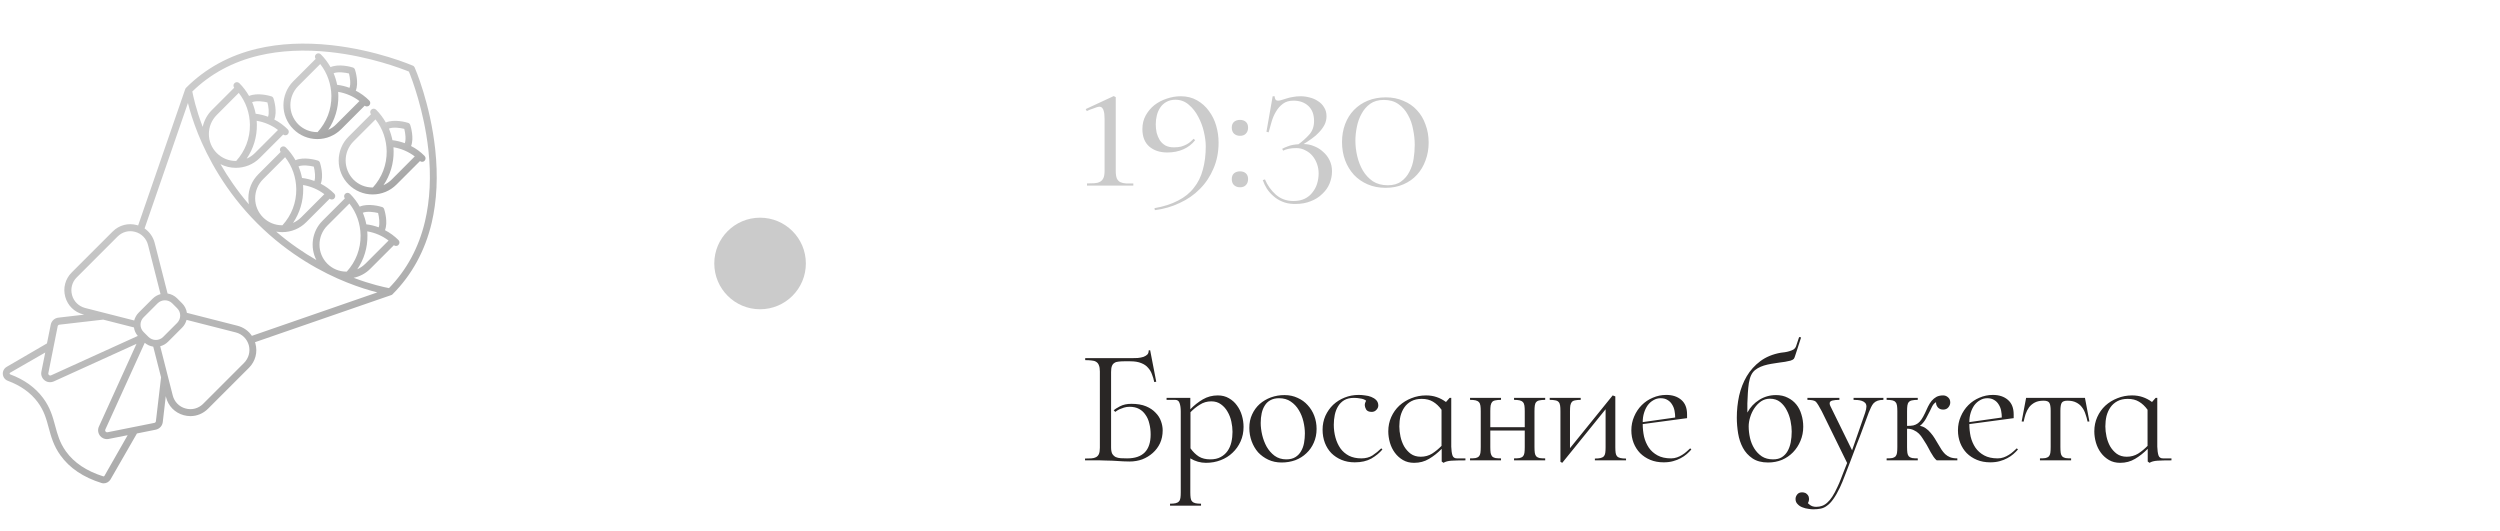 <?xml version="1.0" encoding="UTF-8"?> <svg xmlns="http://www.w3.org/2000/svg" width="273" height="58" viewBox="0 0 273 58" fill="none"><g clip-path="url(#clip0_17_462)"><path d="M39.825 11.54C39.891 11.596 39.975 11.624 40.059 11.624C40.153 11.624 40.256 11.587 40.322 11.512C40.472 11.362 40.472 11.127 40.322 10.977C39.891 10.546 39.394 10.18 38.85 9.899C39.197 9.046 38.822 7.771 38.766 7.612C38.728 7.49 38.634 7.396 38.522 7.368C38.353 7.312 37.013 6.927 36.094 7.33C35.803 6.824 35.456 6.355 35.034 5.934C34.884 5.784 34.65 5.784 34.5 5.934C34.359 6.074 34.359 6.28 34.472 6.43L32.034 8.868C30.591 10.312 30.591 12.655 32.034 14.099C32.728 14.793 33.666 15.187 34.65 15.187C35.634 15.187 36.562 14.802 37.266 14.099L39.825 11.54ZM38.109 8.024C38.222 8.474 38.325 9.187 38.166 9.59C37.734 9.43 37.284 9.318 36.816 9.262C36.731 8.83 36.6 8.399 36.431 7.996C36.9 7.809 37.678 7.921 38.109 8.024ZM32.569 9.393L34.969 6.993C35.747 7.987 36.169 9.196 36.188 10.471C36.206 11.943 35.672 13.34 34.678 14.427C34.669 14.427 34.65 14.427 34.641 14.427C33.853 14.427 33.112 14.118 32.559 13.565C31.425 12.412 31.425 10.546 32.569 9.393ZM35.841 14.174C36.572 13.087 36.966 11.793 36.947 10.452C36.947 10.312 36.938 10.171 36.928 10.03C37.772 10.171 38.578 10.518 39.253 11.034L36.731 13.555C36.469 13.827 36.169 14.034 35.841 14.174Z" fill="url(#paint0_linear_17_462)"></path><path d="M44.888 15.946C45.234 15.093 44.859 13.818 44.803 13.659C44.766 13.537 44.672 13.443 44.559 13.415C44.391 13.358 43.05 12.974 42.131 13.377C41.841 12.871 41.494 12.402 41.072 11.98C40.922 11.83 40.688 11.83 40.538 11.98C40.397 12.121 40.397 12.327 40.509 12.477L38.072 14.915C37.369 15.608 36.984 16.546 36.984 17.53C36.984 18.515 37.369 19.443 38.072 20.146C38.766 20.84 39.703 21.233 40.688 21.233C41.672 21.233 42.6 20.849 43.303 20.146L45.862 17.587C45.928 17.643 46.013 17.671 46.097 17.671C46.191 17.671 46.294 17.634 46.359 17.558C46.509 17.409 46.509 17.174 46.359 17.024C45.928 16.584 45.431 16.218 44.888 15.946ZM44.147 14.071C44.259 14.521 44.362 15.233 44.203 15.637C43.772 15.477 43.322 15.365 42.853 15.309C42.769 14.877 42.638 14.446 42.469 14.043C42.947 13.846 43.716 13.968 44.147 14.071ZM37.744 17.521C37.744 16.733 38.053 15.993 38.606 15.44L41.006 13.04C41.784 14.034 42.206 15.243 42.225 16.518C42.244 17.99 41.709 19.387 40.716 20.474C40.706 20.474 40.688 20.474 40.678 20.474C39.891 20.474 39.15 20.165 38.597 19.612C38.053 19.049 37.744 18.308 37.744 17.521ZM42.778 19.602C42.516 19.865 42.206 20.071 41.878 20.221C42.609 19.134 43.003 17.84 42.984 16.499C42.984 16.358 42.975 16.218 42.966 16.077C43.809 16.218 44.616 16.565 45.291 17.08L42.778 19.602Z" fill="url(#paint1_linear_17_462)"></path><path d="M47.522 16.274C46.978 11.315 45.356 7.527 45.281 7.368C45.244 7.284 45.178 7.208 45.084 7.171C44.925 7.105 41.138 5.474 36.178 4.93C33.253 4.612 30.544 4.743 28.106 5.315C25.05 6.037 22.434 7.471 20.325 9.58C20.288 9.618 20.25 9.665 20.231 9.721L15.084 24.618C15.037 24.599 15 24.59 14.953 24.58C13.997 24.318 13.003 24.58 12.3 25.284L7.828 29.755C7.125 30.459 6.862 31.452 7.125 32.408C7.387 33.365 8.119 34.087 9.084 34.33L9.206 34.358L6.375 34.687C5.953 34.733 5.625 35.043 5.541 35.455L5.128 37.499L0.731 40.059C0.441 40.227 0.281 40.537 0.309 40.865C0.337 41.193 0.553 41.474 0.862 41.587C2.25 42.102 3.347 42.88 4.116 43.912C4.819 44.858 5.062 45.758 5.316 46.705C5.578 47.671 5.841 48.665 6.609 49.733C7.594 51.112 9.103 52.124 11.081 52.743C11.166 52.771 11.25 52.78 11.325 52.78C11.625 52.78 11.906 52.621 12.066 52.358L14.953 47.334L17.006 46.921C17.419 46.837 17.728 46.499 17.775 46.087L18.103 43.255L18.131 43.377C18.375 44.343 19.097 45.074 20.053 45.337C20.297 45.402 20.55 45.44 20.794 45.44C21.506 45.44 22.191 45.158 22.716 44.633L27.188 40.162C27.891 39.459 28.153 38.465 27.891 37.508C27.881 37.462 27.863 37.415 27.844 37.368L42.731 32.221C42.788 32.202 42.834 32.174 42.872 32.127C44.972 30.027 46.406 27.402 47.138 24.346C47.709 21.909 47.841 19.199 47.522 16.274ZM7.866 32.221C7.678 31.527 7.866 30.805 8.372 30.299L12.844 25.827C13.35 25.321 14.072 25.124 14.766 25.321C15.459 25.509 15.984 26.043 16.163 26.746L17.531 32.118C17.222 32.202 16.922 32.362 16.678 32.605L15.141 34.143C14.897 34.387 14.738 34.687 14.653 34.996L9.281 33.627C8.587 33.44 8.053 32.915 7.866 32.221ZM17.016 37.124C16.716 37.124 16.434 37.002 16.219 36.796L15.675 36.252C15.234 35.812 15.234 35.099 15.675 34.658L17.212 33.121C17.428 32.905 17.719 32.793 18.009 32.793C18.3 32.793 18.591 32.905 18.806 33.121L19.35 33.665C19.566 33.88 19.678 34.162 19.678 34.462C19.678 34.762 19.556 35.043 19.35 35.258L17.812 36.796C17.597 37.012 17.316 37.124 17.016 37.124ZM6.3 35.624C6.319 35.53 6.394 35.465 6.487 35.455L11.269 34.902L14.625 35.755C14.672 36.084 14.812 36.412 15.047 36.684L5.578 40.987C5.475 41.033 5.391 40.987 5.353 40.959C5.325 40.93 5.25 40.865 5.278 40.752L6.3 35.624ZM11.4 51.974C11.381 52.012 11.334 52.03 11.287 52.021C9.469 51.449 8.091 50.54 7.2 49.293C6.516 48.337 6.281 47.446 6.028 46.508C5.766 45.533 5.494 44.521 4.706 43.462C3.853 42.318 2.644 41.446 1.116 40.883C1.069 40.865 1.059 40.827 1.05 40.799C1.05 40.771 1.05 40.733 1.097 40.705L4.941 38.493L4.519 40.584C4.444 40.94 4.584 41.305 4.866 41.53C5.044 41.671 5.25 41.737 5.466 41.737C5.597 41.737 5.737 41.709 5.869 41.652L14.906 37.546L10.8 46.584C10.65 46.912 10.697 47.296 10.922 47.587C11.109 47.821 11.381 47.952 11.672 47.952C11.738 47.952 11.803 47.943 11.859 47.934L13.941 47.521L11.4 51.974ZM17.025 45.993C17.016 46.087 16.95 46.162 16.856 46.18L11.738 47.202C11.625 47.221 11.55 47.155 11.531 47.127C11.503 47.099 11.456 47.015 11.503 46.902L15.806 37.434C16.069 37.658 16.387 37.799 16.734 37.855L17.587 41.202L17.025 45.993ZM26.653 39.627L22.181 44.099C21.675 44.605 20.953 44.802 20.259 44.605C19.566 44.418 19.041 43.883 18.863 43.18L17.494 37.809C17.812 37.724 18.103 37.565 18.347 37.321L19.884 35.783C20.128 35.54 20.288 35.249 20.372 34.93L25.744 36.299C26.447 36.477 26.972 37.002 27.169 37.696C27.356 38.39 27.159 39.112 26.653 39.627ZM27.506 36.674C27.141 36.13 26.587 35.737 25.922 35.568L20.409 34.162C20.353 33.768 20.166 33.402 19.884 33.121L19.341 32.577C19.05 32.287 18.684 32.108 18.3 32.052L16.894 26.54C16.725 25.874 16.331 25.321 15.787 24.946L20.522 11.249C20.728 12.074 21.075 13.237 21.628 14.615C22.65 17.137 24.591 20.887 28.078 24.374C31.566 27.862 35.306 29.812 37.837 30.824C39.216 31.377 40.378 31.724 41.203 31.93L27.506 36.674ZM26.072 10.143C26.85 11.137 27.272 12.346 27.291 13.621C27.309 15.093 26.775 16.49 25.791 17.577C25.022 17.587 24.253 17.296 23.672 16.715C23.119 16.162 22.809 15.421 22.809 14.633C22.809 13.846 23.119 13.105 23.672 12.552L26.072 10.143ZM28.05 13.612C28.05 13.471 28.041 13.33 28.031 13.19C28.875 13.33 29.681 13.677 30.356 14.193L27.834 16.715C27.572 16.977 27.262 17.183 26.934 17.324C27.675 16.237 28.069 14.952 28.05 13.612ZM29.269 12.749C28.837 12.59 28.387 12.477 27.919 12.421C27.834 11.99 27.703 11.559 27.534 11.155C28.003 10.968 28.772 11.08 29.203 11.184C29.325 11.633 29.419 12.337 29.269 12.749ZM31.134 17.165C31.913 18.159 32.334 19.368 32.353 20.643C32.372 22.115 31.837 23.512 30.844 24.599C30.834 24.599 30.816 24.599 30.806 24.599C30.019 24.599 29.278 24.29 28.725 23.737C28.172 23.183 27.863 22.443 27.863 21.655C27.863 20.868 28.172 20.127 28.725 19.574L31.134 17.165ZM33.112 20.624C33.112 20.483 33.103 20.343 33.094 20.202C33.938 20.343 34.744 20.69 35.419 21.205L32.897 23.727C32.634 23.99 32.325 24.196 31.997 24.346C32.737 23.259 33.122 21.965 33.112 20.624ZM34.331 19.762C33.9 19.602 33.45 19.49 32.981 19.433C32.897 19.002 32.766 18.571 32.597 18.168C33.066 17.98 33.834 18.093 34.266 18.196C34.378 18.655 34.481 19.358 34.331 19.762ZM38.156 22.227C38.934 23.221 39.356 24.43 39.375 25.705C39.394 27.177 38.859 28.574 37.866 29.662C37.856 29.662 37.837 29.662 37.828 29.662C37.041 29.662 36.3 29.352 35.747 28.799C34.603 27.655 34.603 25.78 35.747 24.637L38.156 22.227ZM40.125 25.687C40.125 25.546 40.116 25.405 40.106 25.265C40.95 25.405 41.756 25.752 42.431 26.268L39.909 28.79C39.647 29.052 39.337 29.259 39.009 29.409C39.759 28.321 40.144 27.027 40.125 25.687ZM41.353 24.824C40.922 24.665 40.472 24.552 40.003 24.496C39.919 24.065 39.788 23.634 39.619 23.23C40.087 23.043 40.856 23.155 41.288 23.259C41.4 23.718 41.503 24.421 41.353 24.824ZM46.406 24.187C45.731 27.037 44.409 29.483 42.478 31.462C41.991 31.368 40.547 31.068 38.616 30.337C39.309 30.187 39.947 29.849 40.453 29.334L43.013 26.774C43.078 26.83 43.163 26.858 43.247 26.858C43.341 26.858 43.444 26.821 43.509 26.746C43.659 26.596 43.659 26.362 43.509 26.212C43.078 25.78 42.581 25.415 42.038 25.134C42.384 24.28 42.009 23.005 41.953 22.846C41.916 22.724 41.822 22.63 41.709 22.602C41.541 22.546 40.2 22.162 39.281 22.565C38.991 22.058 38.644 21.59 38.222 21.168C38.072 21.018 37.837 21.018 37.688 21.168C37.547 21.308 37.547 21.515 37.659 21.665L35.222 24.102C34.059 25.265 33.834 27.009 34.547 28.396C33.131 27.58 31.631 26.558 30.159 25.293C30.375 25.33 30.6 25.349 30.825 25.349C31.809 25.349 32.737 24.965 33.441 24.262L36 21.702C36.066 21.759 36.15 21.787 36.234 21.787C36.328 21.787 36.431 21.749 36.497 21.674C36.647 21.524 36.647 21.29 36.497 21.14C36.066 20.709 35.569 20.343 35.025 20.062C35.372 19.209 34.997 17.933 34.941 17.774C34.903 17.652 34.809 17.558 34.697 17.53C34.528 17.474 33.188 17.09 32.269 17.493C31.978 16.987 31.631 16.518 31.209 16.096C31.059 15.946 30.825 15.946 30.675 16.096C30.534 16.237 30.534 16.443 30.647 16.593L28.209 19.03C27.506 19.733 27.122 20.662 27.122 21.646C27.122 21.871 27.141 22.096 27.178 22.312C25.903 20.83 24.891 19.34 24.075 17.924C24.6 18.196 25.181 18.327 25.753 18.327C26.7 18.327 27.647 17.971 28.369 17.249L30.928 14.69C30.994 14.746 31.078 14.774 31.163 14.774C31.256 14.774 31.359 14.737 31.425 14.662C31.575 14.512 31.575 14.277 31.425 14.127C30.994 13.696 30.497 13.33 29.953 13.049C30.3 12.196 29.925 10.921 29.869 10.762C29.831 10.64 29.738 10.546 29.625 10.518C29.456 10.462 28.116 10.077 27.197 10.48C26.906 9.974 26.559 9.505 26.137 9.084C25.988 8.934 25.753 8.934 25.603 9.084C25.462 9.224 25.462 9.43 25.575 9.58L23.137 12.018C22.613 12.543 22.284 13.18 22.134 13.855C21.394 11.915 21.094 10.48 21 9.993C22.978 8.062 25.425 6.74 28.275 6.065C30.619 5.512 33.253 5.38 36.084 5.69C40.416 6.159 43.922 7.518 44.653 7.818C44.953 8.54 46.303 12.055 46.781 16.387C47.091 19.209 46.959 21.834 46.406 24.187Z" fill="url(#paint2_linear_17_462)"></path></g><circle cx="83" cy="28.771" r="5" fill="#CBCBCB"></circle><path d="M121.84 18.651C121.84 19.011 121.88 19.291 121.96 19.491C122.053 19.678 122.18 19.811 122.34 19.891C122.513 19.971 122.72 20.018 122.96 20.031C123.2 20.031 123.467 20.031 123.76 20.031V20.271H118.7V20.031C118.98 20.031 119.24 20.024 119.48 20.011C119.72 19.998 119.92 19.951 120.08 19.871C120.253 19.791 120.387 19.658 120.48 19.471C120.573 19.284 120.62 19.011 120.62 18.651V12.991C120.62 12.871 120.613 12.738 120.6 12.591C120.6 12.444 120.58 12.304 120.54 12.171C120.513 12.024 120.46 11.904 120.38 11.811C120.313 11.718 120.213 11.664 120.08 11.651C120 11.651 119.893 11.671 119.76 11.711C119.64 11.751 119.513 11.798 119.38 11.851C119.247 11.891 119.113 11.938 118.98 11.991C118.86 12.044 118.76 12.091 118.68 12.131L118.56 11.911L121.62 10.491L121.84 10.611V18.651ZM127.469 16.651C126.669 16.651 126.016 16.438 125.509 16.011C125.002 15.571 124.749 14.931 124.749 14.091C124.749 13.544 124.869 13.051 125.109 12.611C125.362 12.158 125.682 11.778 126.069 11.471C126.469 11.164 126.916 10.931 127.409 10.771C127.916 10.598 128.422 10.511 128.929 10.511C129.609 10.511 130.202 10.658 130.709 10.951C131.229 11.244 131.662 11.631 132.009 12.111C132.369 12.591 132.636 13.131 132.809 13.731C132.982 14.331 133.069 14.944 133.069 15.571C133.069 16.611 132.882 17.558 132.509 18.411C132.149 19.264 131.656 20.004 131.029 20.631C130.402 21.271 129.662 21.784 128.809 22.171C127.969 22.571 127.069 22.831 126.109 22.951L126.069 22.731C127.069 22.558 127.922 22.284 128.629 21.911C129.349 21.551 129.929 21.084 130.369 20.511C130.822 19.951 131.149 19.291 131.349 18.531C131.562 17.771 131.669 16.918 131.669 15.971C131.669 15.518 131.602 14.998 131.469 14.411C131.336 13.824 131.129 13.271 130.849 12.751C130.582 12.231 130.236 11.791 129.809 11.431C129.396 11.071 128.909 10.891 128.349 10.891C127.976 10.891 127.649 10.971 127.369 11.131C127.102 11.278 126.882 11.478 126.709 11.731C126.536 11.984 126.409 12.271 126.329 12.591C126.249 12.911 126.209 13.238 126.209 13.571C126.209 13.891 126.242 14.204 126.309 14.511C126.389 14.804 126.502 15.071 126.649 15.311C126.809 15.551 127.016 15.744 127.269 15.891C127.522 16.024 127.829 16.091 128.189 16.091C128.482 16.091 128.742 16.064 128.969 16.011C129.196 15.944 129.396 15.864 129.569 15.771C129.742 15.678 129.889 15.578 130.009 15.471C130.142 15.351 130.256 15.244 130.349 15.151L130.509 15.311C130.162 15.751 129.729 16.084 129.209 16.311C128.689 16.538 128.109 16.651 127.469 16.651ZM135.41 14.831C135.143 14.831 134.923 14.751 134.75 14.591C134.59 14.431 134.51 14.211 134.51 13.931C134.51 13.664 134.59 13.458 134.75 13.311C134.923 13.164 135.143 13.091 135.41 13.091C135.676 13.091 135.89 13.164 136.05 13.311C136.21 13.458 136.29 13.664 136.29 13.931C136.29 14.211 136.21 14.431 136.05 14.591C135.903 14.751 135.69 14.831 135.41 14.831ZM135.41 18.711C135.676 18.711 135.89 18.784 136.05 18.931C136.21 19.078 136.29 19.284 136.29 19.551C136.29 19.831 136.21 20.051 136.05 20.211C135.903 20.371 135.69 20.451 135.41 20.451C135.143 20.451 134.923 20.371 134.75 20.211C134.59 20.051 134.51 19.831 134.51 19.551C134.51 19.284 134.59 19.078 134.75 18.931C134.923 18.784 135.143 18.711 135.41 18.711ZM142.355 15.731C142.755 15.731 143.142 15.811 143.515 15.971C143.888 16.118 144.215 16.324 144.495 16.591C144.788 16.844 145.022 17.151 145.195 17.511C145.368 17.871 145.455 18.271 145.455 18.711C145.455 19.151 145.368 19.591 145.195 20.031C145.022 20.458 144.755 20.838 144.395 21.171C144.048 21.518 143.628 21.784 143.135 21.971C142.642 22.171 142.095 22.271 141.495 22.271C141.415 22.271 141.335 22.271 141.255 22.271C140.802 22.258 140.388 22.171 140.015 22.011C139.655 21.864 139.335 21.664 139.055 21.411C138.775 21.171 138.535 20.898 138.335 20.591C138.148 20.284 138.002 19.978 137.895 19.671L138.135 19.591C138.402 20.231 138.795 20.784 139.315 21.251C139.848 21.718 140.488 21.951 141.235 21.951C141.728 21.951 142.148 21.864 142.495 21.691C142.842 21.518 143.122 21.284 143.335 20.991C143.562 20.711 143.728 20.391 143.835 20.031C143.942 19.671 143.995 19.304 143.995 18.931C143.995 18.571 143.935 18.224 143.815 17.891C143.695 17.558 143.528 17.264 143.315 17.011C143.102 16.758 142.842 16.558 142.535 16.411C142.242 16.251 141.915 16.171 141.555 16.171C140.968 16.171 140.488 16.264 140.115 16.451L140.015 16.251C140.148 16.171 140.362 16.078 140.655 15.971C140.948 15.851 141.328 15.778 141.795 15.751C142.235 15.431 142.628 15.078 142.975 14.691C143.322 14.304 143.495 13.811 143.495 13.211C143.495 12.504 143.288 11.958 142.875 11.571C142.462 11.184 141.915 10.991 141.235 10.991C140.782 10.991 140.402 11.104 140.095 11.331C139.788 11.558 139.535 11.844 139.335 12.191C139.135 12.524 138.975 12.898 138.855 13.311C138.735 13.711 138.628 14.091 138.535 14.451L138.295 14.391L138.975 10.511H139.195C139.195 10.524 139.195 10.544 139.195 10.571C139.195 10.651 139.222 10.744 139.275 10.851C139.328 10.944 139.428 10.991 139.575 10.991C139.695 10.991 139.828 10.964 139.975 10.911C140.135 10.858 140.308 10.804 140.495 10.751C140.695 10.684 140.922 10.631 141.175 10.591C141.428 10.538 141.715 10.511 142.035 10.511C142.368 10.511 142.702 10.558 143.035 10.651C143.368 10.731 143.668 10.864 143.935 11.051C144.215 11.224 144.435 11.451 144.595 11.731C144.768 11.998 144.855 12.318 144.855 12.691C144.855 13.024 144.782 13.338 144.635 13.631C144.488 13.911 144.295 14.178 144.055 14.431C143.828 14.684 143.562 14.918 143.255 15.131C142.962 15.344 142.662 15.544 142.355 15.731ZM146.549 15.511C146.549 14.804 146.663 14.151 146.889 13.551C147.116 12.951 147.436 12.438 147.849 12.011C148.276 11.571 148.783 11.231 149.369 10.991C149.956 10.751 150.609 10.631 151.329 10.631C152.036 10.631 152.676 10.758 153.249 11.011C153.836 11.251 154.329 11.591 154.729 12.031C155.143 12.471 155.456 12.998 155.669 13.611C155.896 14.211 156.009 14.864 156.009 15.571C156.009 16.264 155.896 16.911 155.669 17.511C155.456 18.111 155.143 18.638 154.729 19.091C154.329 19.531 153.836 19.878 153.249 20.131C152.676 20.384 152.029 20.511 151.309 20.511C150.589 20.511 149.936 20.384 149.349 20.131C148.763 19.878 148.263 19.531 147.849 19.091C147.436 18.638 147.116 18.111 146.889 17.511C146.663 16.898 146.549 16.231 146.549 15.511ZM154.489 15.811C154.489 15.264 154.429 14.704 154.309 14.131C154.203 13.544 154.016 13.018 153.749 12.551C153.496 12.071 153.149 11.678 152.709 11.371C152.283 11.064 151.749 10.911 151.109 10.911C150.523 10.911 150.029 11.051 149.629 11.331C149.243 11.611 148.929 11.971 148.689 12.411C148.449 12.838 148.276 13.318 148.169 13.851C148.063 14.371 148.009 14.878 148.009 15.371C148.009 15.918 148.076 16.478 148.209 17.051C148.343 17.624 148.549 18.151 148.829 18.631C149.109 19.098 149.469 19.484 149.909 19.791C150.363 20.084 150.909 20.231 151.549 20.231C152.149 20.231 152.636 20.091 153.009 19.811C153.396 19.531 153.696 19.178 153.909 18.751C154.136 18.324 154.289 17.851 154.369 17.331C154.449 16.811 154.489 16.304 154.489 15.811Z" fill="#CBCBCB"></path><path d="M123.544 44.097C124.18 44.097 124.714 44.187 125.146 44.367C125.578 44.547 125.926 44.781 126.19 45.069C126.466 45.345 126.664 45.657 126.784 46.005C126.904 46.341 126.964 46.671 126.964 46.995C126.964 47.511 126.868 47.979 126.676 48.399C126.484 48.807 126.22 49.161 125.884 49.461C125.548 49.761 125.164 49.995 124.732 50.163C124.3 50.319 123.838 50.397 123.346 50.397C123.094 50.397 122.866 50.391 122.662 50.379C122.47 50.367 122.272 50.355 122.068 50.343C121.876 50.331 121.666 50.319 121.438 50.307C121.222 50.295 120.976 50.289 120.7 50.289C120.568 50.289 120.376 50.283 120.124 50.271C119.884 50.271 119.644 50.271 119.404 50.271C119.116 50.271 118.81 50.271 118.486 50.271V50.073C118.738 50.073 118.966 50.067 119.17 50.055C119.374 50.043 119.542 50.001 119.674 49.929C119.818 49.857 119.926 49.743 119.998 49.587C120.07 49.419 120.106 49.185 120.106 48.885V40.569C120.106 40.281 120.07 40.053 119.998 39.885C119.938 39.717 119.836 39.591 119.692 39.507C119.56 39.423 119.392 39.375 119.188 39.363C118.996 39.339 118.768 39.327 118.504 39.327V39.111H123.526C123.778 39.111 124.018 39.105 124.246 39.093C124.486 39.069 124.696 39.027 124.876 38.967C125.056 38.895 125.194 38.811 125.29 38.715C125.386 38.607 125.434 38.475 125.434 38.319C125.434 38.307 125.434 38.289 125.434 38.265L125.596 38.247L126.262 41.685L126.046 41.721C125.986 41.421 125.902 41.139 125.794 40.875C125.698 40.599 125.554 40.359 125.362 40.155C125.182 39.939 124.936 39.771 124.624 39.651C124.312 39.519 123.91 39.453 123.418 39.453H122.752C122.524 39.453 122.32 39.465 122.14 39.489C121.96 39.501 121.81 39.549 121.69 39.633C121.57 39.705 121.48 39.819 121.42 39.975C121.36 40.131 121.33 40.347 121.33 40.623V48.849C121.33 49.149 121.372 49.383 121.456 49.551C121.552 49.707 121.678 49.827 121.834 49.911C122.002 49.983 122.188 50.025 122.392 50.037C122.608 50.049 122.836 50.055 123.076 50.055C124.792 50.055 125.65 49.185 125.65 47.445C125.65 47.013 125.602 46.617 125.506 46.257C125.422 45.885 125.284 45.567 125.092 45.303C124.912 45.027 124.678 44.811 124.39 44.655C124.102 44.499 123.754 44.421 123.346 44.421C123.13 44.421 122.926 44.451 122.734 44.511C122.542 44.571 122.38 44.631 122.248 44.691C122.08 44.775 121.924 44.871 121.78 44.979L121.618 44.799C121.738 44.691 121.966 44.547 122.302 44.367C122.65 44.187 123.064 44.097 123.544 44.097ZM132.988 43.179C133.444 43.179 133.846 43.281 134.194 43.485C134.554 43.689 134.848 43.953 135.076 44.277C135.316 44.601 135.496 44.967 135.616 45.375C135.736 45.783 135.796 46.197 135.796 46.617C135.796 47.193 135.688 47.721 135.472 48.201C135.256 48.681 134.962 49.095 134.59 49.443C134.23 49.791 133.798 50.061 133.294 50.253C132.802 50.445 132.268 50.541 131.692 50.541C131.092 50.541 130.522 50.379 129.982 50.055V53.763C129.982 54.015 129.994 54.219 130.018 54.375C130.042 54.543 130.096 54.669 130.18 54.753C130.264 54.849 130.384 54.915 130.54 54.951C130.696 54.987 130.9 55.005 131.152 55.005V55.221H127.768V55.005C128.02 55.005 128.224 54.987 128.38 54.951C128.536 54.915 128.656 54.849 128.74 54.753C128.824 54.669 128.878 54.543 128.902 54.375C128.926 54.219 128.938 54.015 128.938 53.763V44.943C128.938 44.559 128.896 44.253 128.812 44.025C128.74 43.785 128.578 43.665 128.326 43.665H127.39V43.449H129.982V44.691C130.402 44.259 130.858 43.899 131.35 43.611C131.842 43.323 132.388 43.179 132.988 43.179ZM132.16 50.163C132.616 50.163 132.994 50.079 133.294 49.911C133.606 49.743 133.858 49.521 134.05 49.245C134.242 48.969 134.38 48.651 134.464 48.291C134.548 47.931 134.59 47.553 134.59 47.157C134.59 46.797 134.548 46.425 134.464 46.041C134.38 45.645 134.242 45.285 134.05 44.961C133.87 44.637 133.63 44.367 133.33 44.151C133.042 43.935 132.688 43.827 132.268 43.827C131.812 43.827 131.398 43.947 131.026 44.187C130.654 44.415 130.312 44.691 130 45.015V48.957C130.276 49.341 130.582 49.641 130.918 49.857C131.254 50.061 131.668 50.163 132.16 50.163ZM136.427 46.725C136.427 46.173 136.529 45.681 136.733 45.249C136.937 44.805 137.213 44.427 137.561 44.115C137.921 43.803 138.329 43.563 138.785 43.395C139.253 43.227 139.745 43.143 140.261 43.143C140.789 43.143 141.269 43.245 141.701 43.449C142.133 43.641 142.499 43.905 142.799 44.241C143.111 44.577 143.351 44.967 143.519 45.411C143.687 45.855 143.771 46.329 143.771 46.833C143.771 47.385 143.669 47.889 143.465 48.345C143.273 48.789 143.003 49.173 142.655 49.497C142.319 49.821 141.917 50.073 141.449 50.253C140.981 50.421 140.483 50.505 139.955 50.505C139.415 50.505 138.929 50.403 138.497 50.199C138.065 49.995 137.693 49.725 137.381 49.389C137.081 49.041 136.847 48.639 136.679 48.183C136.511 47.727 136.427 47.241 136.427 46.725ZM142.493 47.337C142.493 46.917 142.439 46.479 142.331 46.023C142.223 45.567 142.055 45.153 141.827 44.781C141.599 44.397 141.305 44.085 140.945 43.845C140.597 43.605 140.171 43.485 139.667 43.485C139.307 43.485 138.995 43.557 138.731 43.701C138.479 43.833 138.275 44.025 138.119 44.277C137.963 44.517 137.849 44.799 137.777 45.123C137.705 45.447 137.669 45.801 137.669 46.185C137.669 46.593 137.723 47.031 137.831 47.499C137.939 47.955 138.101 48.381 138.317 48.777C138.545 49.173 138.833 49.503 139.181 49.767C139.541 50.031 139.967 50.163 140.459 50.163C140.867 50.163 141.203 50.079 141.467 49.911C141.731 49.743 141.935 49.527 142.079 49.263C142.235 48.999 142.343 48.699 142.403 48.363C142.463 48.015 142.493 47.673 142.493 47.337ZM148.656 50.055C149.136 50.055 149.544 49.947 149.88 49.731C150.228 49.503 150.546 49.245 150.834 48.957L150.96 49.083C150.648 49.455 150.246 49.785 149.754 50.073C149.262 50.349 148.656 50.487 147.936 50.487C147.408 50.487 146.928 50.397 146.496 50.217C146.064 50.037 145.692 49.791 145.38 49.479C145.08 49.167 144.846 48.795 144.678 48.363C144.51 47.919 144.426 47.439 144.426 46.923C144.426 46.383 144.528 45.879 144.732 45.411C144.948 44.943 145.23 44.541 145.578 44.205C145.938 43.869 146.358 43.605 146.838 43.413C147.318 43.221 147.828 43.125 148.368 43.125C148.584 43.125 148.812 43.143 149.052 43.179C149.304 43.203 149.532 43.257 149.736 43.341C149.952 43.425 150.132 43.539 150.276 43.683C150.42 43.827 150.498 44.013 150.51 44.241C150.51 44.253 150.51 44.265 150.51 44.277C150.51 44.457 150.438 44.619 150.294 44.763C150.162 44.907 149.994 44.979 149.79 44.979C149.49 44.979 149.286 44.889 149.178 44.709C149.082 44.529 149.034 44.373 149.034 44.241C149.034 44.085 149.082 43.923 149.178 43.755C149.106 43.695 149.01 43.641 148.89 43.593C148.794 43.557 148.656 43.527 148.476 43.503C148.308 43.467 148.098 43.449 147.846 43.449C147.426 43.449 147.072 43.533 146.784 43.701C146.508 43.869 146.286 44.091 146.118 44.367C145.95 44.643 145.83 44.955 145.758 45.303C145.686 45.651 145.65 46.011 145.65 46.383C145.65 46.863 145.71 47.325 145.83 47.769C145.95 48.213 146.13 48.609 146.37 48.957C146.61 49.293 146.922 49.563 147.306 49.767C147.69 49.959 148.14 50.055 148.656 50.055ZM160.025 50.055V50.271C159.413 50.271 158.909 50.283 158.513 50.307C158.129 50.331 157.835 50.409 157.631 50.541L157.433 50.397V49.011C157.001 49.455 156.539 49.821 156.047 50.109C155.567 50.397 155.027 50.541 154.427 50.541C153.959 50.541 153.551 50.439 153.203 50.235C152.855 50.031 152.561 49.767 152.321 49.443C152.081 49.119 151.901 48.753 151.781 48.345C151.661 47.925 151.601 47.511 151.601 47.103C151.601 46.539 151.709 46.017 151.925 45.537C152.141 45.057 152.435 44.643 152.807 44.295C153.191 43.947 153.629 43.677 154.121 43.485C154.625 43.281 155.159 43.179 155.723 43.179C156.143 43.179 156.527 43.239 156.875 43.359C157.235 43.479 157.577 43.659 157.901 43.899L158.297 43.449H158.477V48.777C158.489 49.161 158.531 49.473 158.603 49.713C158.675 49.941 158.837 50.055 159.089 50.055H160.025ZM155.147 49.875C155.603 49.875 156.017 49.761 156.389 49.533C156.761 49.293 157.103 49.011 157.415 48.687V44.745C157.139 44.361 156.827 44.067 156.479 43.863C156.143 43.659 155.735 43.557 155.255 43.557C154.811 43.557 154.433 43.641 154.121 43.809C153.809 43.977 153.557 44.199 153.365 44.475C153.173 44.751 153.029 45.069 152.933 45.429C152.849 45.789 152.807 46.167 152.807 46.563C152.807 46.911 152.849 47.283 152.933 47.679C153.017 48.063 153.149 48.417 153.329 48.741C153.521 49.065 153.761 49.335 154.049 49.551C154.349 49.767 154.715 49.875 155.147 49.875ZM167.565 48.813C167.565 49.077 167.577 49.293 167.601 49.461C167.625 49.617 167.679 49.743 167.763 49.839C167.847 49.923 167.967 49.983 168.123 50.019C168.279 50.043 168.483 50.055 168.735 50.055V50.271H165.333V50.055C165.585 50.055 165.789 50.043 165.945 50.019C166.101 49.983 166.221 49.923 166.305 49.839C166.389 49.743 166.443 49.617 166.467 49.461C166.491 49.293 166.503 49.077 166.503 48.813V47.013H162.741V48.813C162.741 49.077 162.753 49.293 162.777 49.461C162.813 49.617 162.867 49.743 162.939 49.839C163.023 49.923 163.143 49.983 163.299 50.019C163.455 50.043 163.659 50.055 163.911 50.055V50.271H160.527V50.055C160.779 50.055 160.983 50.043 161.139 50.019C161.295 49.983 161.415 49.923 161.499 49.839C161.583 49.743 161.637 49.617 161.661 49.461C161.685 49.293 161.697 49.077 161.697 48.813V44.907C161.697 44.655 161.685 44.451 161.661 44.295C161.637 44.127 161.583 44.001 161.499 43.917C161.415 43.821 161.295 43.755 161.139 43.719C160.983 43.683 160.779 43.665 160.527 43.665V43.449H163.911V43.665C163.659 43.665 163.455 43.683 163.299 43.719C163.143 43.743 163.023 43.803 162.939 43.899C162.867 43.983 162.813 44.109 162.777 44.277C162.753 44.433 162.741 44.643 162.741 44.907V46.653H166.503V44.907C166.503 44.655 166.491 44.451 166.467 44.295C166.443 44.127 166.389 44.001 166.305 43.917C166.221 43.821 166.101 43.755 165.945 43.719C165.789 43.683 165.585 43.665 165.333 43.665V43.449H168.735V43.665C168.483 43.665 168.279 43.683 168.123 43.719C167.967 43.743 167.847 43.803 167.763 43.899C167.679 43.983 167.625 44.109 167.601 44.277C167.577 44.433 167.565 44.643 167.565 44.907V48.813ZM176.393 48.831C176.393 49.083 176.405 49.293 176.429 49.461C176.453 49.617 176.507 49.743 176.591 49.839C176.675 49.923 176.795 49.983 176.951 50.019C177.107 50.055 177.311 50.073 177.563 50.073V50.271H174.161V50.073C174.413 50.073 174.617 50.055 174.773 50.019C174.929 49.983 175.049 49.923 175.133 49.839C175.217 49.743 175.271 49.617 175.295 49.461C175.319 49.293 175.331 49.083 175.331 48.831V44.691L170.597 50.541L170.399 50.433V44.907C170.399 44.643 170.387 44.433 170.363 44.277C170.339 44.109 170.285 43.983 170.201 43.899C170.117 43.803 169.997 43.743 169.841 43.719C169.685 43.683 169.481 43.665 169.229 43.665V43.449H172.613V43.665C172.361 43.665 172.157 43.683 172.001 43.719C171.845 43.743 171.725 43.803 171.641 43.899C171.569 43.983 171.515 44.109 171.479 44.277C171.455 44.433 171.443 44.643 171.443 44.907V48.939L176.105 43.179L176.393 43.287V48.831ZM182.481 50.055C182.709 50.055 182.925 50.019 183.129 49.947C183.333 49.875 183.519 49.785 183.687 49.677C183.867 49.569 184.029 49.449 184.173 49.317C184.329 49.185 184.461 49.065 184.569 48.957L184.695 49.083C184.551 49.251 184.383 49.419 184.191 49.587C183.999 49.755 183.777 49.905 183.525 50.037C183.285 50.169 183.009 50.277 182.697 50.361C182.397 50.445 182.055 50.487 181.671 50.487C181.131 50.487 180.645 50.397 180.213 50.217C179.781 50.037 179.409 49.791 179.097 49.479C178.797 49.167 178.563 48.801 178.395 48.381C178.227 47.949 178.143 47.487 178.143 46.995C178.143 46.455 178.245 45.951 178.449 45.483C178.653 45.003 178.929 44.589 179.277 44.241C179.625 43.893 180.027 43.623 180.483 43.431C180.951 43.227 181.443 43.125 181.959 43.125C182.631 43.125 183.177 43.305 183.597 43.665C184.017 44.025 184.227 44.553 184.227 45.249V45.663L179.385 46.311C179.385 46.767 179.433 47.223 179.529 47.679C179.637 48.123 179.811 48.525 180.051 48.885C180.291 49.233 180.609 49.515 181.005 49.731C181.401 49.947 181.893 50.055 182.481 50.055ZM181.347 43.485C181.059 43.485 180.795 43.557 180.555 43.701C180.315 43.833 180.105 44.019 179.925 44.259C179.757 44.499 179.625 44.775 179.529 45.087C179.433 45.399 179.385 45.735 179.385 46.095L182.931 45.591C182.931 45.351 182.907 45.105 182.859 44.853C182.811 44.601 182.721 44.373 182.589 44.169C182.469 43.965 182.307 43.803 182.103 43.683C181.899 43.551 181.647 43.485 181.347 43.485ZM196.914 46.599C196.914 47.151 196.812 47.667 196.608 48.147C196.416 48.615 196.146 49.029 195.798 49.389C195.462 49.737 195.06 50.013 194.592 50.217C194.124 50.409 193.62 50.505 193.08 50.505C192.384 50.505 191.814 50.355 191.37 50.055C190.926 49.755 190.578 49.371 190.326 48.903C190.074 48.435 189.9 47.913 189.804 47.337C189.708 46.749 189.66 46.173 189.66 45.609C189.66 44.793 189.744 43.995 189.912 43.215C190.092 42.435 190.368 41.727 190.74 41.091C191.124 40.443 191.622 39.891 192.234 39.435C192.846 38.979 193.59 38.673 194.466 38.517C194.598 38.493 194.742 38.475 194.898 38.463C195.066 38.439 195.228 38.403 195.384 38.355C195.552 38.307 195.702 38.247 195.834 38.175C195.966 38.091 196.062 37.977 196.122 37.833L196.464 36.807L196.68 36.843L196.338 37.905C196.206 38.289 196.11 38.583 196.05 38.787C195.99 38.991 195.936 39.123 195.888 39.183C195.828 39.255 195.708 39.321 195.528 39.381C195.348 39.429 195.15 39.471 194.934 39.507C194.718 39.543 194.502 39.573 194.286 39.597C194.082 39.621 193.926 39.645 193.818 39.669C193.554 39.705 193.284 39.753 193.008 39.813C192.744 39.873 192.498 39.951 192.27 40.047C192.042 40.143 191.838 40.263 191.658 40.407C191.478 40.551 191.334 40.737 191.226 40.965C191.118 41.193 191.034 41.481 190.974 41.829C190.926 42.165 190.89 42.525 190.866 42.909C190.842 43.281 190.824 43.659 190.812 44.043C190.812 44.415 190.812 44.751 190.812 45.051C191.124 44.475 191.556 44.013 192.108 43.665C192.66 43.317 193.272 43.143 193.944 43.143C194.424 43.143 194.85 43.239 195.222 43.431C195.594 43.611 195.906 43.857 196.158 44.169C196.41 44.481 196.596 44.847 196.716 45.267C196.848 45.687 196.914 46.131 196.914 46.599ZM195.654 47.121C195.654 46.773 195.612 46.389 195.528 45.969C195.444 45.549 195.306 45.159 195.114 44.799C194.934 44.439 194.694 44.139 194.394 43.899C194.094 43.659 193.722 43.539 193.278 43.539C192.918 43.539 192.594 43.635 192.306 43.827C192.03 44.019 191.79 44.265 191.586 44.565C191.382 44.865 191.226 45.195 191.118 45.555C191.01 45.903 190.956 46.239 190.956 46.563C190.956 46.971 191.004 47.391 191.1 47.823C191.196 48.243 191.352 48.627 191.568 48.975C191.784 49.323 192.06 49.611 192.396 49.839C192.732 50.055 193.14 50.163 193.62 50.163C194.004 50.163 194.322 50.085 194.574 49.929C194.838 49.761 195.048 49.539 195.204 49.263C195.36 48.987 195.474 48.669 195.546 48.309C195.618 47.937 195.654 47.541 195.654 47.121ZM202.409 43.449H205.667V43.665C205.415 43.665 205.205 43.695 205.037 43.755C204.869 43.815 204.725 43.905 204.605 44.025C204.497 44.145 204.401 44.295 204.317 44.475C204.233 44.643 204.149 44.835 204.065 45.051C203.789 45.795 203.525 46.509 203.273 47.193C203.225 47.337 203.171 47.481 203.111 47.625L202.751 48.543C202.703 48.687 202.649 48.831 202.589 48.975C202.481 49.263 202.379 49.533 202.283 49.785C202.187 50.037 202.103 50.259 202.031 50.451C201.839 50.967 201.647 51.465 201.455 51.945C201.275 52.425 201.095 52.857 200.915 53.241C200.663 53.769 200.423 54.189 200.195 54.501C199.967 54.825 199.739 55.065 199.511 55.221C199.295 55.389 199.061 55.497 198.809 55.545C198.569 55.593 198.299 55.617 197.999 55.617C197.855 55.617 197.675 55.599 197.459 55.563C197.243 55.539 197.033 55.485 196.829 55.401C196.625 55.329 196.451 55.215 196.307 55.059C196.151 54.915 196.073 54.723 196.073 54.483C196.073 54.315 196.133 54.153 196.253 53.997C196.373 53.841 196.553 53.763 196.793 53.763C196.913 53.763 197.033 53.787 197.153 53.835C197.261 53.895 197.351 53.973 197.423 54.069C197.495 54.177 197.531 54.273 197.531 54.357C197.543 54.441 197.549 54.489 197.549 54.501C197.549 54.645 197.507 54.795 197.423 54.951C197.495 55.023 197.573 55.089 197.657 55.149C197.741 55.209 197.837 55.257 197.945 55.293C198.065 55.329 198.191 55.347 198.323 55.347C198.563 55.347 198.779 55.311 198.971 55.239C199.175 55.167 199.367 55.047 199.547 54.879C199.727 54.723 199.907 54.507 200.087 54.231C200.267 53.955 200.453 53.607 200.645 53.187C200.789 52.887 200.915 52.593 201.023 52.305C201.143 52.017 201.245 51.753 201.329 51.513C201.425 51.285 201.503 51.087 201.563 50.919C201.635 50.751 201.683 50.631 201.707 50.559L198.935 44.907C198.671 44.403 198.461 44.061 198.305 43.881C198.173 43.737 197.861 43.665 197.369 43.665V43.449H200.861V43.665C200.561 43.665 200.309 43.689 200.105 43.737C199.901 43.785 199.799 43.887 199.799 44.043C199.799 44.139 199.823 44.235 199.871 44.331L202.247 49.173L203.669 45.087C203.765 44.799 203.813 44.571 203.813 44.403C203.813 44.223 203.765 44.085 203.669 43.989C203.573 43.893 203.453 43.821 203.309 43.773C203.165 43.725 203.009 43.695 202.841 43.683C202.685 43.671 202.541 43.665 202.409 43.665V43.449ZM211.653 48.507C211.785 48.711 211.905 48.909 212.013 49.101C212.133 49.281 212.265 49.443 212.409 49.587C212.565 49.731 212.745 49.845 212.949 49.929C213.165 50.013 213.429 50.055 213.741 50.055V50.271H211.491C211.383 50.187 211.269 50.061 211.149 49.893C211.041 49.725 210.933 49.551 210.825 49.371C210.729 49.191 210.639 49.023 210.555 48.867C210.471 48.711 210.411 48.603 210.375 48.543C210.243 48.327 210.111 48.117 209.979 47.913C209.847 47.697 209.703 47.511 209.547 47.355C209.391 47.199 209.205 47.073 208.989 46.977C208.785 46.869 208.539 46.815 208.251 46.815V48.813C208.251 49.077 208.263 49.293 208.287 49.461C208.311 49.617 208.365 49.743 208.449 49.839C208.533 49.923 208.653 49.983 208.809 50.019C208.965 50.043 209.169 50.055 209.421 50.055V50.271H206.019V50.055C206.271 50.055 206.475 50.043 206.631 50.019C206.787 49.983 206.907 49.923 206.991 49.839C207.075 49.743 207.129 49.617 207.153 49.461C207.177 49.293 207.189 49.077 207.189 48.813V44.907C207.189 44.655 207.177 44.451 207.153 44.295C207.129 44.127 207.075 44.001 206.991 43.917C206.919 43.821 206.805 43.755 206.649 43.719C206.493 43.683 206.283 43.665 206.019 43.665V43.449H209.421V43.665C209.169 43.665 208.965 43.683 208.809 43.719C208.653 43.743 208.533 43.803 208.449 43.899C208.365 43.983 208.311 44.109 208.287 44.277C208.263 44.433 208.251 44.643 208.251 44.907V46.509C208.527 46.509 208.755 46.491 208.935 46.455C209.127 46.407 209.295 46.329 209.439 46.221C209.583 46.113 209.715 45.969 209.835 45.789C209.955 45.609 210.081 45.381 210.213 45.105C210.321 44.865 210.429 44.631 210.537 44.403C210.657 44.163 210.789 43.953 210.933 43.773C211.089 43.593 211.263 43.449 211.455 43.341C211.659 43.233 211.905 43.179 212.193 43.179C212.397 43.179 212.577 43.251 212.733 43.395C212.889 43.527 212.967 43.713 212.967 43.953C212.967 44.145 212.895 44.325 212.751 44.493C212.619 44.649 212.433 44.727 212.193 44.727C211.953 44.727 211.761 44.649 211.617 44.493C211.485 44.325 211.419 44.163 211.419 44.007C211.419 43.983 211.419 43.959 211.419 43.935C211.359 43.935 211.275 43.995 211.167 44.115C211.059 44.235 210.921 44.487 210.753 44.871C210.633 45.123 210.483 45.411 210.303 45.735C210.123 46.047 209.907 46.305 209.655 46.509C209.895 46.545 210.111 46.635 210.303 46.779C210.495 46.911 210.669 47.073 210.825 47.265C210.993 47.457 211.143 47.661 211.275 47.877C211.407 48.093 211.533 48.303 211.653 48.507ZM218.147 50.055C218.375 50.055 218.591 50.019 218.795 49.947C218.999 49.875 219.185 49.785 219.353 49.677C219.533 49.569 219.695 49.449 219.839 49.317C219.995 49.185 220.127 49.065 220.235 48.957L220.361 49.083C220.217 49.251 220.049 49.419 219.857 49.587C219.665 49.755 219.443 49.905 219.191 50.037C218.951 50.169 218.675 50.277 218.363 50.361C218.063 50.445 217.721 50.487 217.337 50.487C216.797 50.487 216.311 50.397 215.879 50.217C215.447 50.037 215.075 49.791 214.763 49.479C214.463 49.167 214.229 48.801 214.061 48.381C213.893 47.949 213.809 47.487 213.809 46.995C213.809 46.455 213.911 45.951 214.115 45.483C214.319 45.003 214.595 44.589 214.943 44.241C215.291 43.893 215.693 43.623 216.149 43.431C216.617 43.227 217.109 43.125 217.625 43.125C218.297 43.125 218.843 43.305 219.263 43.665C219.683 44.025 219.893 44.553 219.893 45.249V45.663L215.051 46.311C215.051 46.767 215.099 47.223 215.195 47.679C215.303 48.123 215.477 48.525 215.717 48.885C215.957 49.233 216.275 49.515 216.671 49.731C217.067 49.947 217.559 50.055 218.147 50.055ZM217.013 43.485C216.725 43.485 216.461 43.557 216.221 43.701C215.981 43.833 215.771 44.019 215.591 44.259C215.423 44.499 215.291 44.775 215.195 45.087C215.099 45.399 215.051 45.735 215.051 46.095L218.597 45.591C218.597 45.351 218.573 45.105 218.525 44.853C218.477 44.601 218.387 44.373 218.255 44.169C218.135 43.965 217.973 43.803 217.769 43.683C217.565 43.551 217.313 43.485 217.013 43.485ZM227.677 43.449L228.163 46.023L227.965 46.041C227.905 45.753 227.827 45.477 227.731 45.213C227.647 44.937 227.521 44.691 227.353 44.475C227.197 44.259 226.987 44.085 226.723 43.953C226.471 43.821 226.153 43.755 225.769 43.755C225.445 43.755 225.235 43.833 225.139 43.989C225.043 44.145 224.995 44.433 224.995 44.853V48.813C224.995 49.077 225.007 49.293 225.031 49.461C225.055 49.617 225.109 49.743 225.193 49.839C225.277 49.923 225.397 49.983 225.553 50.019C225.709 50.043 225.913 50.055 226.165 50.055V50.271H222.763V50.055C223.015 50.055 223.219 50.043 223.375 50.019C223.531 49.983 223.651 49.923 223.735 49.839C223.819 49.743 223.873 49.617 223.897 49.461C223.921 49.293 223.933 49.077 223.933 48.813V44.853C223.933 44.433 223.885 44.145 223.789 43.989C223.693 43.833 223.483 43.755 223.159 43.755C222.775 43.755 222.457 43.821 222.205 43.953C221.953 44.085 221.743 44.259 221.575 44.475C221.419 44.691 221.293 44.937 221.197 45.213C221.113 45.477 221.041 45.753 220.981 46.041L220.765 46.023L221.251 43.449H227.677ZM237.123 50.055V50.271C236.511 50.271 236.007 50.283 235.611 50.307C235.227 50.331 234.933 50.409 234.729 50.541L234.531 50.397V49.011C234.099 49.455 233.637 49.821 233.145 50.109C232.665 50.397 232.125 50.541 231.525 50.541C231.057 50.541 230.649 50.439 230.301 50.235C229.953 50.031 229.659 49.767 229.419 49.443C229.179 49.119 228.999 48.753 228.879 48.345C228.759 47.925 228.699 47.511 228.699 47.103C228.699 46.539 228.807 46.017 229.023 45.537C229.239 45.057 229.533 44.643 229.905 44.295C230.289 43.947 230.727 43.677 231.219 43.485C231.723 43.281 232.257 43.179 232.821 43.179C233.241 43.179 233.625 43.239 233.973 43.359C234.333 43.479 234.675 43.659 234.999 43.899L235.395 43.449H235.575V48.777C235.587 49.161 235.629 49.473 235.701 49.713C235.773 49.941 235.935 50.055 236.187 50.055H237.123ZM232.245 49.875C232.701 49.875 233.115 49.761 233.487 49.533C233.859 49.293 234.201 49.011 234.513 48.687V44.745C234.237 44.361 233.925 44.067 233.577 43.863C233.241 43.659 232.833 43.557 232.353 43.557C231.909 43.557 231.531 43.641 231.219 43.809C230.907 43.977 230.655 44.199 230.463 44.475C230.271 44.751 230.127 45.069 230.031 45.429C229.947 45.789 229.905 46.167 229.905 46.563C229.905 46.911 229.947 47.283 230.031 47.679C230.115 48.063 230.247 48.417 230.427 48.741C230.619 49.065 230.859 49.335 231.147 49.551C231.447 49.767 231.813 49.875 232.245 49.875Z" fill="#292625"></path><defs><linearGradient id="paint0_linear_17_462" x1="30.556" y1="10.504" x2="37.93" y2="23.813" gradientUnits="userSpaceOnUse"><stop stop-color="#CBCBCB"></stop><stop offset="1" stop-color="#727272"></stop></linearGradient><linearGradient id="paint1_linear_17_462" x1="36.589" y1="16.551" x2="43.961" y2="29.863" gradientUnits="userSpaceOnUse"><stop stop-color="#CBCBCB"></stop><stop offset="1" stop-color="#727272"></stop></linearGradient><linearGradient id="paint2_linear_17_462" x1="-1.668" y1="28.77" x2="36.65" y2="96.173" gradientUnits="userSpaceOnUse"><stop stop-color="#CBCBCB"></stop><stop offset="1" stop-color="#727272"></stop></linearGradient><clipPath id="clip0_17_462"><rect width="48" height="48" fill="white" transform="translate(0 4.771)"></rect></clipPath></defs></svg> 